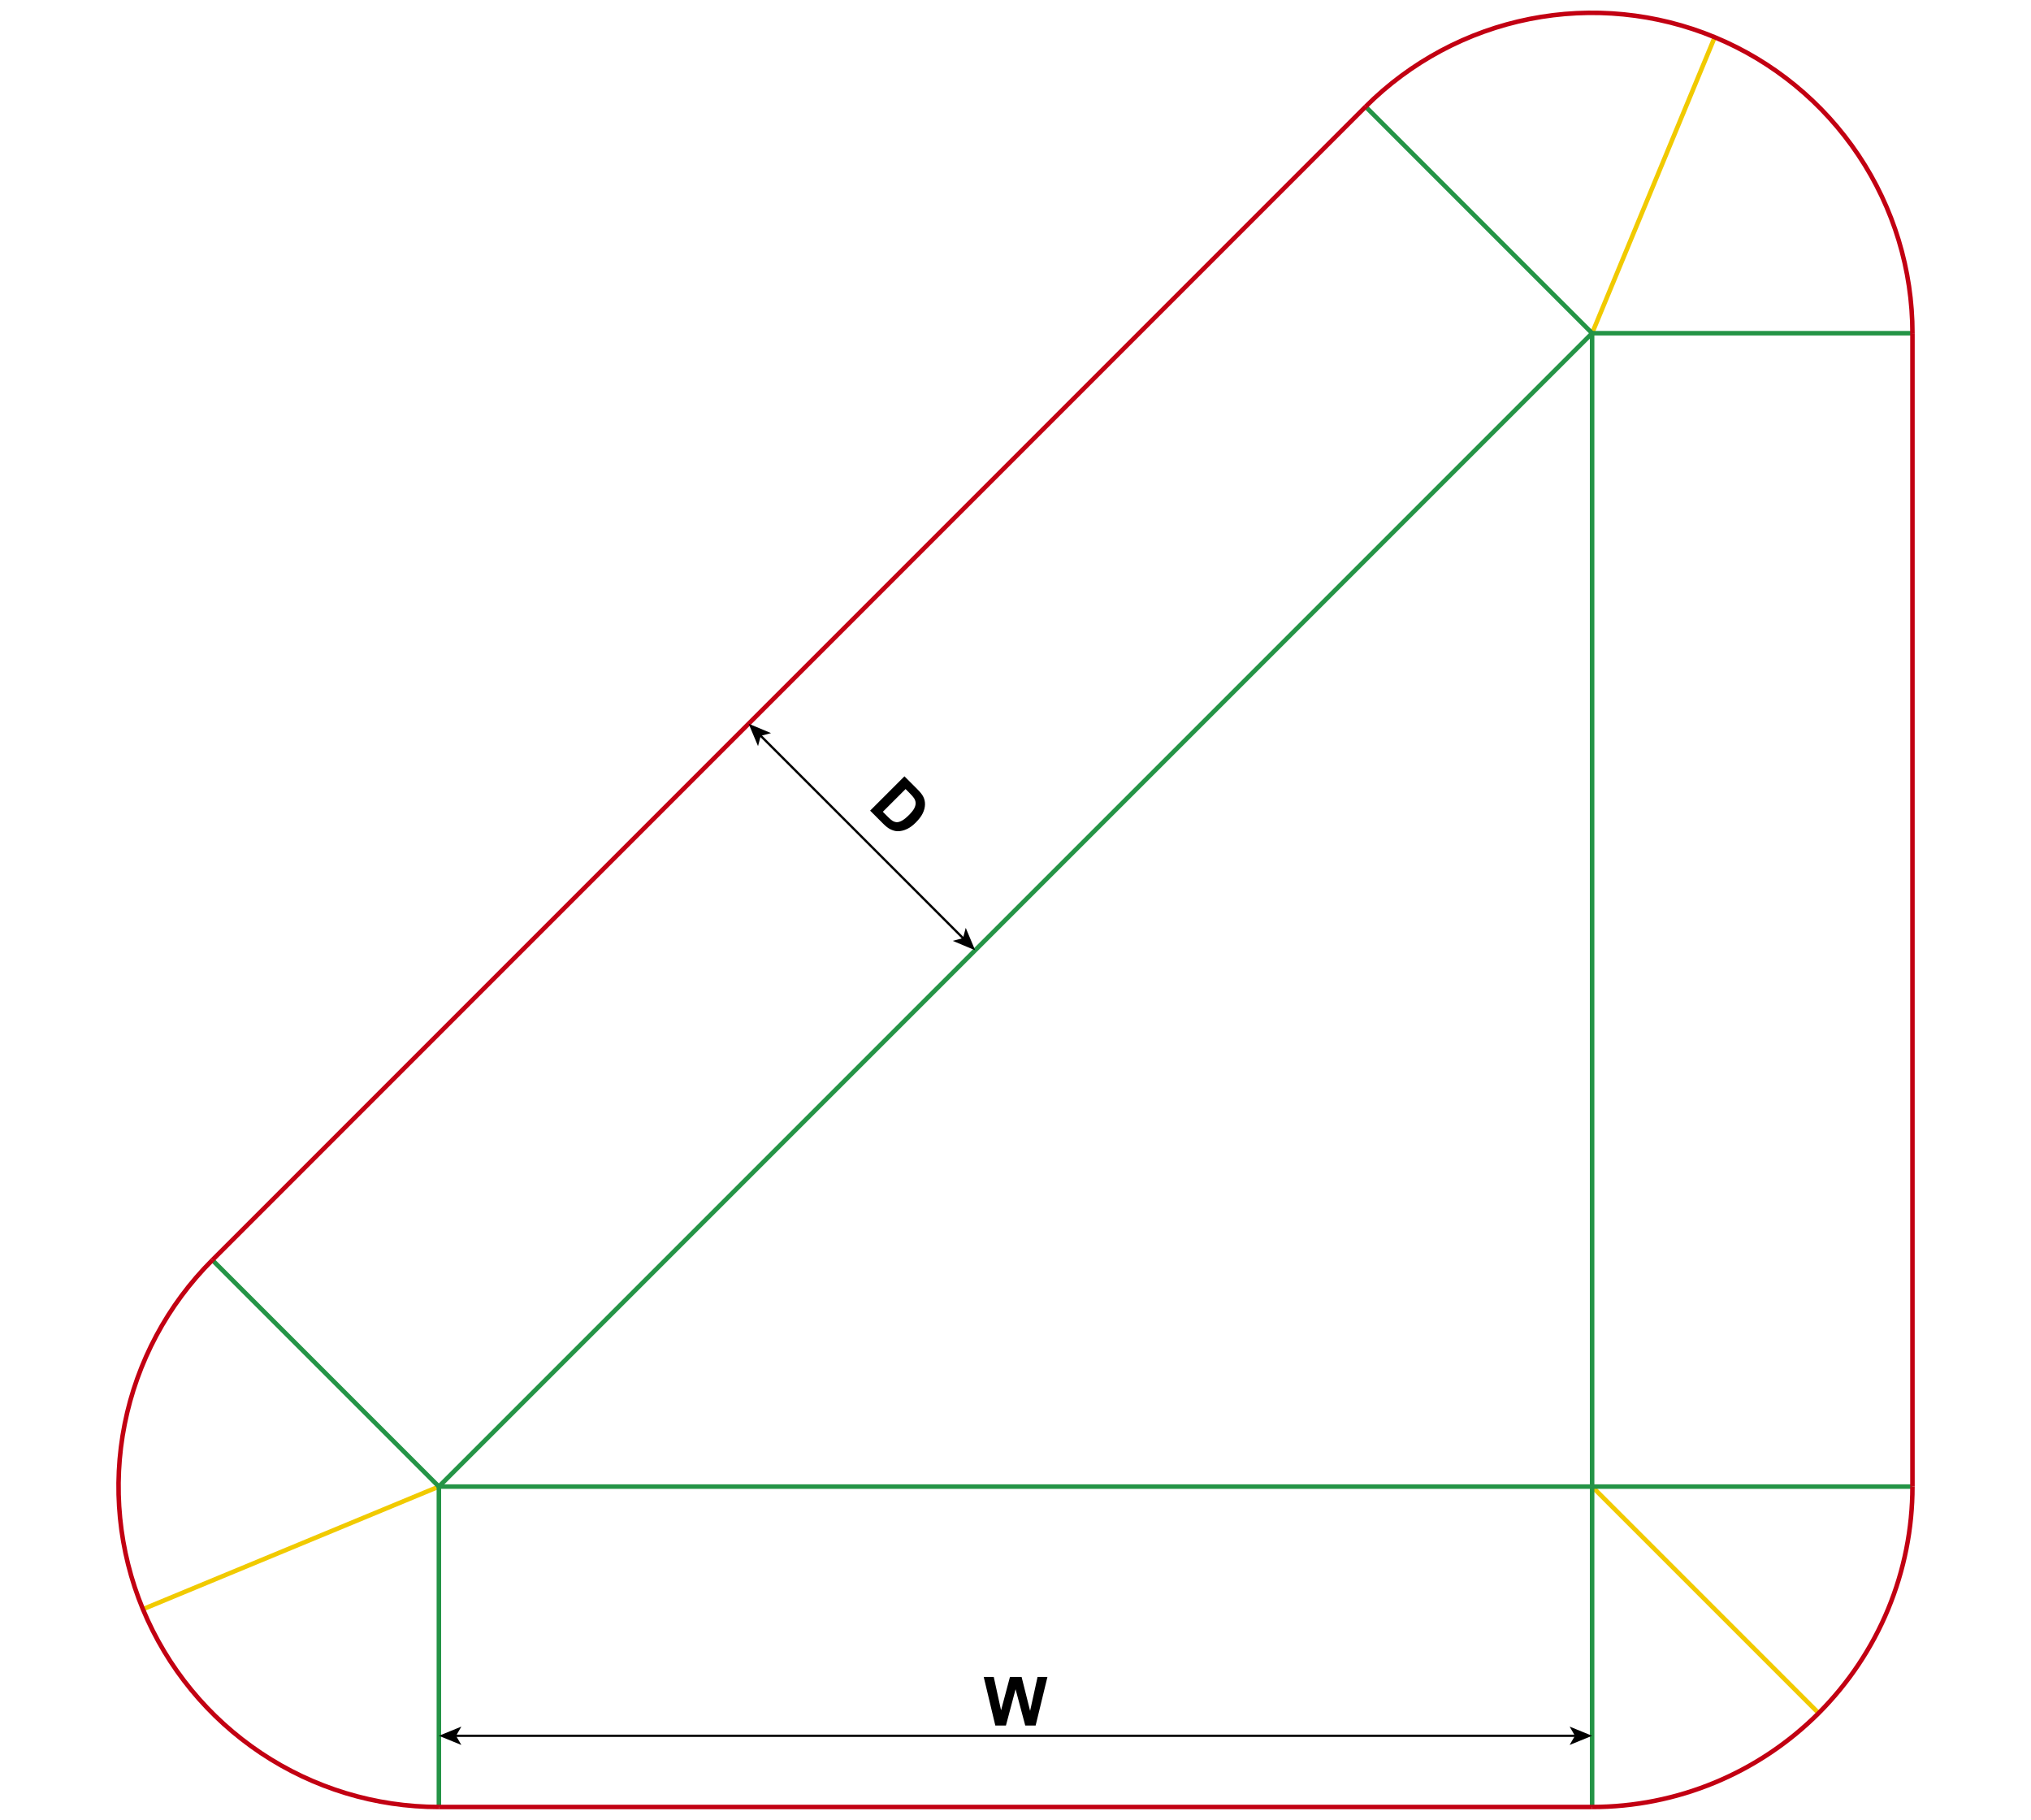 <?xml version="1.0" encoding="iso-8859-1"?> <!-- Generator: Adobe Illustrator 21.1.0, SVG Export Plug-In . SVG Version: 6.00 Build 0)  --> <svg version="1.1" id="Layer_1" xmlns="http://www.w3.org/2000/svg" xmlns:xlink="http://www.w3.org/1999/xlink" x="0px" y="0px" viewBox="0 0 898.583 805.039" style="enable-background:new 0 0 898.583 805.039;" xml:space="preserve"> <line style="fill:none;stroke:#F1CA00;stroke-width:2;stroke-miterlimit:10;" x1="194.176" y1="657.635" x2="63.226" y2="711.875"/> <line style="fill:none;stroke:#F1CA00;stroke-width:2;stroke-miterlimit:10;" x1="704.406" y1="657.635" x2="804.626" y2="757.855"/> <line style="fill:none;stroke:#F1CA00;stroke-width:2;stroke-miterlimit:10;" x1="704.406" y1="147.405" x2="758.646" y2="16.455"/> <line style="fill:none;stroke:#249446;stroke-width:2;stroke-miterlimit:10;" x1="194.176" y1="657.635" x2="704.406" y2="657.635"/> <line style="fill:none;stroke:#249446;stroke-width:2;stroke-miterlimit:10;" x1="704.406" y1="657.635" x2="704.406" y2="147.405"/> <line style="fill:none;stroke:#249446;stroke-width:2;stroke-miterlimit:10;" x1="194.176" y1="657.635" x2="704.406" y2="147.405"/> <line style="fill:none;stroke:#249446;stroke-width:2;stroke-miterlimit:10;" x1="194.176" y1="657.635" x2="194.176" y2="799.375"/> <line style="fill:none;stroke:#249446;stroke-width:2;stroke-miterlimit:10;" x1="704.406" y1="657.635" x2="704.406" y2="799.375"/> <line style="fill:none;stroke:#249446;stroke-width:2;stroke-miterlimit:10;" x1="704.406" y1="657.635" x2="846.136" y2="657.635"/> <line style="fill:none;stroke:#249446;stroke-width:2;stroke-miterlimit:10;" x1="704.406" y1="147.405" x2="846.136" y2="147.405"/> <line style="fill:none;stroke:#249446;stroke-width:2;stroke-miterlimit:10;" x1="194.176" y1="657.635" x2="93.956" y2="557.415"/> <line style="fill:none;stroke:#249446;stroke-width:2;stroke-miterlimit:10;" x1="704.406" y1="147.405" x2="604.186" y2="47.185"/> <line style="fill:none;stroke:#C20012;stroke-width:2;stroke-miterlimit:10;" x1="194.176" y1="799.375" x2="704.406" y2="799.375"/> <line style="fill:none;stroke:#C20012;stroke-width:2;stroke-miterlimit:10;" x1="846.136" y1="657.635" x2="846.136" y2="147.405"/> <line style="fill:none;stroke:#C20012;stroke-width:2;stroke-miterlimit:10;" x1="93.956" y1="557.415" x2="604.186" y2="47.185"/> <path style="fill:none;stroke:#C20012;stroke-width:2;stroke-miterlimit:10;" d="M93.956,557.415 c-19.83,19.83-33.32,45.08-38.79,72.57c-5.47,27.5-2.66,55.99,8.06,81.89c10.73,25.9,28.9,48.04,52.2,63.61 c23.31,15.57,50.71,23.89,78.75,23.89"/> <path style="fill:none;stroke:#C20012;stroke-width:2;stroke-miterlimit:10;" d="M704.406,799.375c18.61,0,37.05-3.67,54.24-10.79 c17.2-7.13,32.82-17.57,45.98-30.73c13.16-13.16,23.6-28.78,30.73-45.98c7.12-17.19,10.78-35.62,10.78-54.24"/> <path style="fill:none;stroke:#C20012;stroke-width:2;stroke-miterlimit:10;" d="M846.136,147.405c0-28.03-8.31-55.44-23.88-78.74 c-15.58-23.31-37.71-41.48-63.61-52.21c-25.9-10.72-54.39-13.53-81.89-8.06c-27.49,5.47-52.75,18.97-72.57,38.79"/> <g> <g> <line style="fill:none;stroke:#000000;stroke-miterlimit:10;" x1="426.444" y1="415.382" x2="336.209" y2="325.147"/> <g> <polygon points="431.436,420.375 427.276,410.465 426.071,415.009 421.527,416.214 			"/> </g> <g> <polygon points="331.216,320.155 341.126,324.315 336.582,325.52 335.378,330.064 			"/> </g> </g> </g> <g> <path d="M440.36,763.331l-5.127-21.475h4.438l3.237,14.751l3.926-14.751h5.156l3.765,15l3.296-15h4.365l-5.215,21.475h-4.6 l-4.277-16.055l-4.263,16.055H440.36z"/> </g> <g> <path d="M400.157,343.425l5.604,5.604c1.264,1.264,2.13,2.322,2.6,3.18c0.628,1.152,0.925,2.382,0.891,3.688 c-0.035,1.305-0.371,2.607-1.01,3.91c-0.639,1.301-1.669,2.663-3.092,4.086c-1.25,1.25-2.482,2.172-3.698,2.766 c-1.485,0.725-2.921,1.077-4.309,1.057c-1.05-0.014-2.171-0.328-3.366-0.943c-0.891-0.462-1.903-1.26-3.035-2.393l-5.77-5.77 L400.157,343.425z M400.654,349.06l-10.058,10.058l2.289,2.289c0.856,0.856,1.523,1.426,2,1.709 c0.621,0.373,1.244,0.574,1.869,0.605s1.381-0.189,2.269-0.662c0.887-0.473,1.917-1.297,3.091-2.471 c1.174-1.174,1.972-2.178,2.393-3.014c0.421-0.836,0.621-1.616,0.601-2.341c-0.021-0.726-0.256-1.437-0.704-2.134 c-0.332-0.525-1.123-1.412-2.372-2.662L400.654,349.06z"/> </g> <g> <g> <line style="fill:none;stroke:#000000;stroke-miterlimit:10;" x1="201.237" y1="767.875" x2="697.34" y2="767.875"/> <g> <polygon points="194.176,767.875 204.126,771.94 201.765,767.875 204.126,763.81 			"/> </g> <g> <polygon points="704.4,767.875 694.451,771.94 696.812,767.875 694.451,763.81 			"/> </g> </g> </g> </svg> 